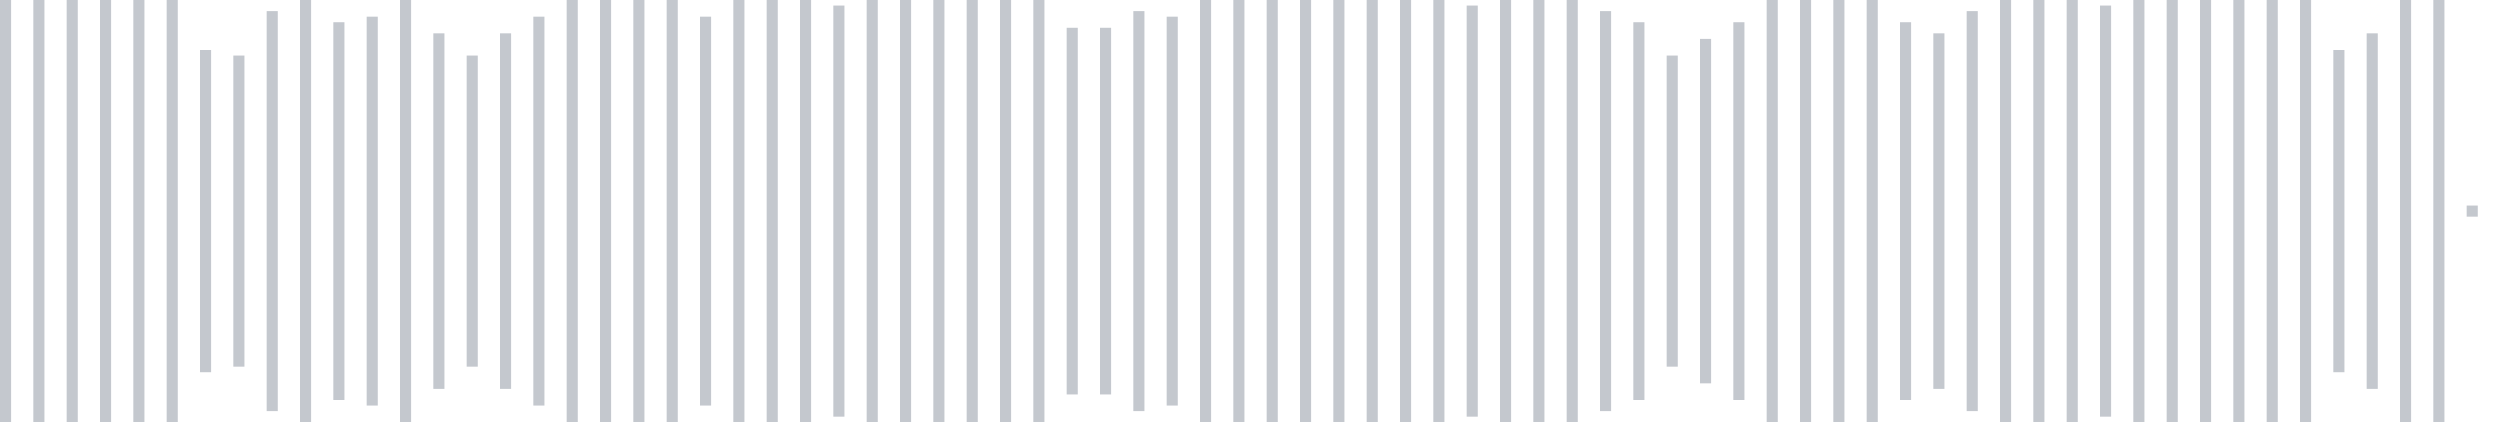<svg xmlns="http://www.w3.org/2000/svg" xmlns:xlink="http://www.w3/org/1999/xlink" viewBox="0 0 225 38" preserveAspectRatio="none" width="100%" height="100%" fill="#C4C8CE"><g id="waveform-0e051bdc-457a-4b3f-bc78-4a3a063a3375"><rect x="0" y="0.0" width="1" height="38"/><rect x="3" y="0.0" width="1" height="38"/><rect x="6" y="0.0" width="1" height="38"/><rect x="9" y="0.0" width="1" height="38"/><rect x="12" y="0.0" width="1" height="38"/><rect x="15" y="0.0" width="1" height="38"/><rect x="18" y="4.5" width="1" height="29"/><rect x="21" y="5.0" width="1" height="28"/><rect x="24" y="1.0" width="1" height="36"/><rect x="27" y="0.0" width="1" height="38"/><rect x="30" y="2.0" width="1" height="34"/><rect x="33" y="1.5" width="1" height="35"/><rect x="36" y="0.0" width="1" height="38"/><rect x="39" y="3.0" width="1" height="32"/><rect x="42" y="5.0" width="1" height="28"/><rect x="45" y="3.0" width="1" height="32"/><rect x="48" y="1.5" width="1" height="35"/><rect x="51" y="0.0" width="1" height="38"/><rect x="54" y="0.0" width="1" height="38"/><rect x="57" y="0.0" width="1" height="38"/><rect x="60" y="0.0" width="1" height="38"/><rect x="63" y="1.5" width="1" height="35"/><rect x="66" y="0.0" width="1" height="38"/><rect x="69" y="0.0" width="1" height="38"/><rect x="72" y="0.0" width="1" height="38"/><rect x="75" y="0.5" width="1" height="37"/><rect x="78" y="0.0" width="1" height="38"/><rect x="81" y="0.0" width="1" height="38"/><rect x="84" y="0.0" width="1" height="38"/><rect x="87" y="0.0" width="1" height="38"/><rect x="90" y="0.0" width="1" height="38"/><rect x="93" y="0.0" width="1" height="38"/><rect x="96" y="2.5" width="1" height="33"/><rect x="99" y="2.5" width="1" height="33"/><rect x="102" y="1.0" width="1" height="36"/><rect x="105" y="1.5" width="1" height="35"/><rect x="108" y="0.0" width="1" height="38"/><rect x="111" y="0.0" width="1" height="38"/><rect x="114" y="0.0" width="1" height="38"/><rect x="117" y="0.0" width="1" height="38"/><rect x="120" y="0.0" width="1" height="38"/><rect x="123" y="0.0" width="1" height="38"/><rect x="126" y="0.0" width="1" height="38"/><rect x="129" y="0.0" width="1" height="38"/><rect x="132" y="0.5" width="1" height="37"/><rect x="135" y="0.0" width="1" height="38"/><rect x="138" y="0.0" width="1" height="38"/><rect x="141" y="0.0" width="1" height="38"/><rect x="144" y="1.0" width="1" height="36"/><rect x="147" y="2.0" width="1" height="34"/><rect x="150" y="5.0" width="1" height="28"/><rect x="153" y="3.5" width="1" height="31"/><rect x="156" y="2.0" width="1" height="34"/><rect x="159" y="0.0" width="1" height="38"/><rect x="162" y="0.0" width="1" height="38"/><rect x="165" y="0.0" width="1" height="38"/><rect x="168" y="0.0" width="1" height="38"/><rect x="171" y="2.0" width="1" height="34"/><rect x="174" y="3.0" width="1" height="32"/><rect x="177" y="1.0" width="1" height="36"/><rect x="180" y="0.0" width="1" height="38"/><rect x="183" y="0.0" width="1" height="38"/><rect x="186" y="0.0" width="1" height="38"/><rect x="189" y="0.5" width="1" height="37"/><rect x="192" y="0.0" width="1" height="38"/><rect x="195" y="0.0" width="1" height="38"/><rect x="198" y="0.0" width="1" height="38"/><rect x="201" y="0.0" width="1" height="38"/><rect x="204" y="0.0" width="1" height="38"/><rect x="207" y="0.0" width="1" height="38"/><rect x="210" y="4.5" width="1" height="29"/><rect x="213" y="3.0" width="1" height="32"/><rect x="216" y="0.0" width="1" height="38"/><rect x="219" y="0.0" width="1" height="38"/><rect x="222" y="18.5" width="1" height="1"/></g></svg>
